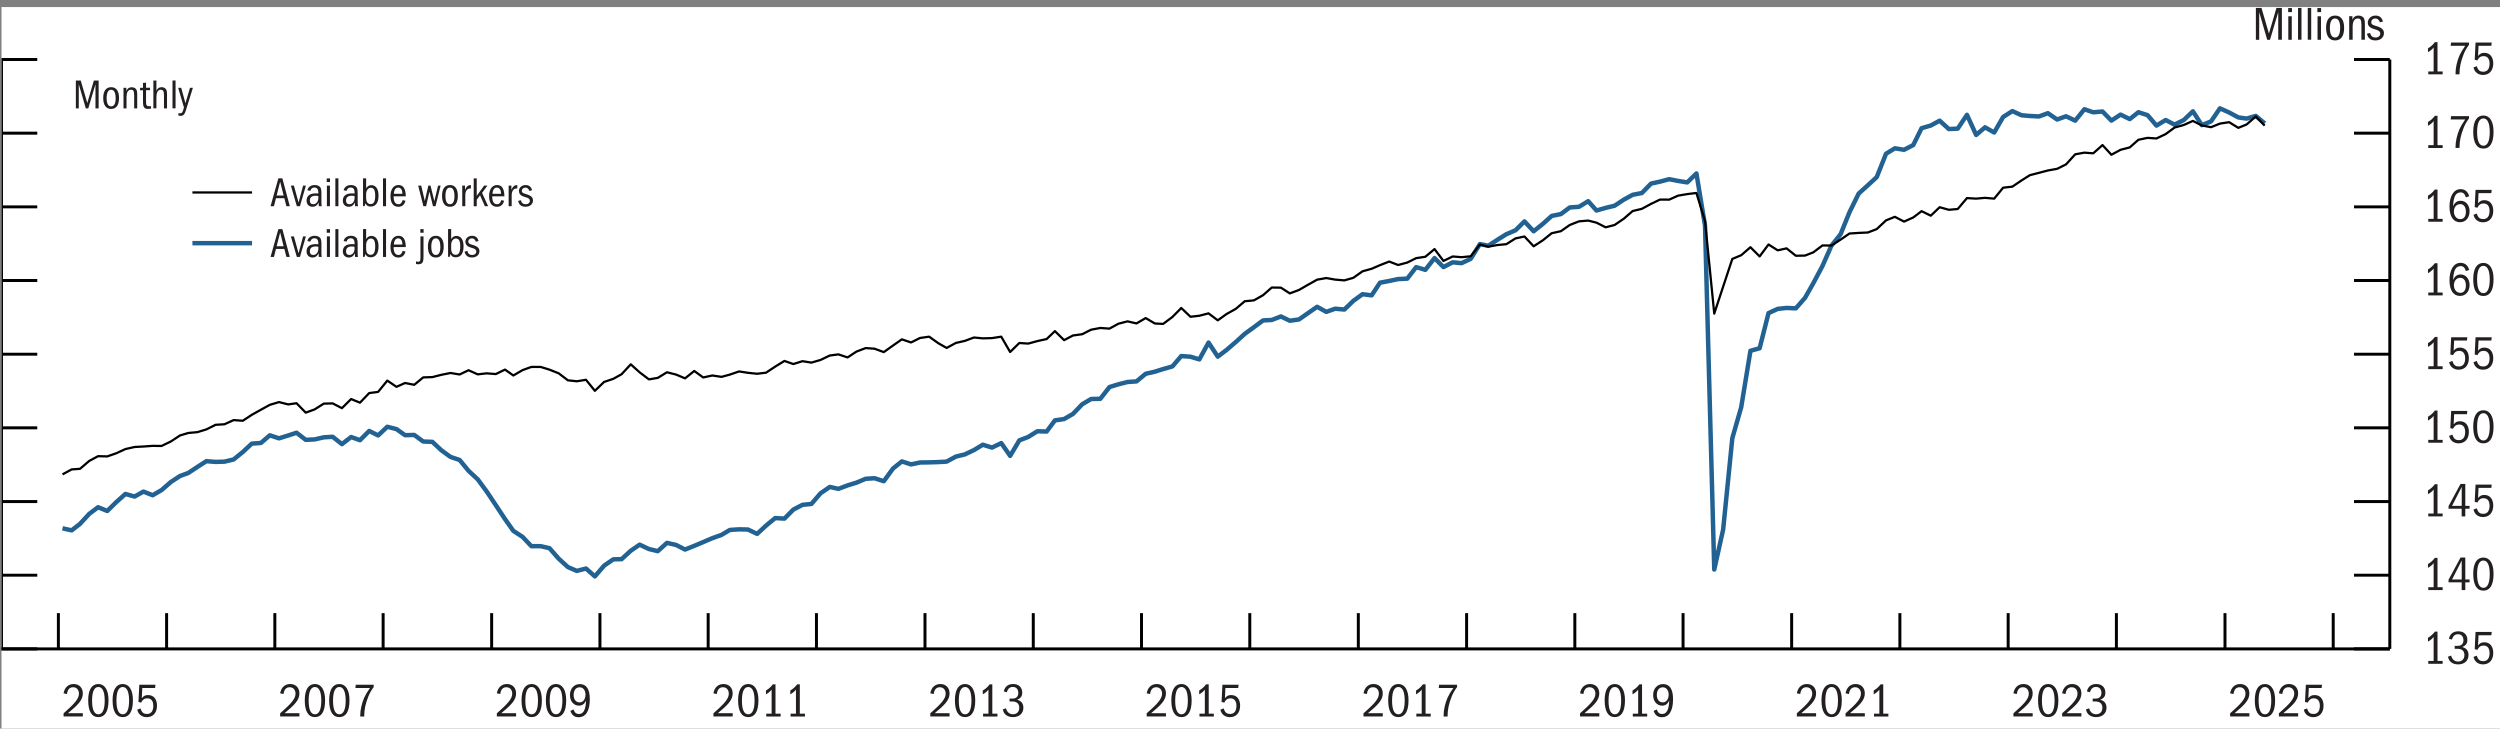<?xml version="1.0" encoding="UTF-8"?>
<svg id="Layer_1" xmlns="http://www.w3.org/2000/svg" version="1.1" xmlns:xlink="http://www.w3.org/1999/xlink" viewBox="0 0 419.25 122.18">
  <rect x="0" y="0" width="419.25" height="122.18" fill="#808080" stroke="none"/>
  <!-- Generator: Adobe Illustrator 29.5.1, SVG Export Plug-In . SVG Version: 2.1.0 Build 141)  -->
  <defs>
    <style>
      .st0 {
        stroke: #226293;
        stroke-width: .75px;
      }

      .st0, .st1, .st2, .st3 {
        fill: none;
      }

      .st0, .st2, .st3 {
        stroke-linejoin: round;
      }

      .st4 {
        fill: #231f20;
      }

      .st5 {
        fill: #fff;
      }

      .st2 {
        stroke-width: .5px;
      }

      .st2, .st3 {
        stroke: #000;
      }

      .st6 {
        clip-path: url(#clippath-1);
      }

      .st7 {
        clip-path: url(#clippath);
      }

      .st3 {
        stroke-width: .38px;
      }
    </style>
    <clipPath id="clippath">
      <rect class="st1" x=".25" y="1.18" width="419" height="121"/>
    </clipPath>
    <clipPath id="clippath-1">
      <rect class="st1" x=".25" y="1.18" width="419" height="121"/>
    </clipPath>
  </defs>
  <rect class="st5" x=".25" y="1.18" width="419" height="121"/>
  <polyline class="st0" points="10.48 88.6 12.02 88.94 13.42 87.85 14.96 86.18 16.45 85.06 17.99 85.69 19.48 84.22 21.03 82.84 22.57 83.27 24.06 82.44 25.6 83.05 27.09 82.19 28.64 80.84 30.18 79.83 31.57 79.32 33.11 78.3 34.61 77.34 36.15 77.46 37.64 77.42 39.18 77.05 40.72 75.8 42.22 74.4 43.76 74.28 45.25 73 46.79 73.51 48.33 73.03 49.73 72.57 51.27 73.76 52.76 73.69 54.3 73.34 55.79 73.25 57.34 74.48 58.88 73.29 60.37 73.82 61.91 72.27 63.41 73.02 64.95 71.57 66.49 71.96 67.93 72.98 69.47 72.94 70.97 74.04 72.51 74.1 74 75.5 75.54 76.62 77.08 77.14 78.57 78.95 80.12 80.39 81.61 82.41 83.15 84.72 84.69 87.05 86.09 89.03 87.63 90.03 89.12 91.6 90.66 91.59 92.15 91.93 93.7 93.7 95.24 95.1 96.73 95.74 98.27 95.34 99.76 96.66 101.31 94.86 102.85 93.8 104.24 93.77 105.78 92.36 107.27 91.34 108.82 92.07 110.31 92.43 111.85 91.04 113.39 91.39 114.88 92.16 116.43 91.54 117.92 90.91 119.46 90.25 121 89.7 122.4 88.87 123.94 88.77 125.43 88.8 126.97 89.53 128.46 88.15 130 86.88 131.55 86.97 133.04 85.46 134.58 84.66 136.07 84.51 137.61 82.72 139.16 81.66 140.6 81.98 142.14 81.4 143.63 80.94 145.18 80.29 146.67 80.2 148.21 80.7 149.75 78.58 151.24 77.38 152.79 77.88 154.28 77.56 155.82 77.54 157.36 77.49 158.75 77.41 160.3 76.57 161.79 76.21 163.33 75.48 164.82 74.58 166.36 75.06 167.91 74.31 169.4 76.45 170.94 73.85 172.43 73.28 173.97 72.32 175.52 72.37 176.91 70.5 178.45 70.27 179.94 69.41 181.48 67.8 182.98 66.91 184.52 66.88 186.06 64.91 187.55 64.45 189.09 64.06 190.59 63.96 192.13 62.68 193.67 62.33 195.06 61.89 196.61 61.45 198.1 59.71 199.64 59.82 201.13 60.27 202.67 57.45 204.22 59.81 205.71 58.67 207.25 57.35 208.74 55.99 210.28 54.87 211.82 53.73 213.27 53.66 214.81 53.07 216.3 53.79 217.84 53.57 219.34 52.52 220.88 51.45 222.42 52.3 223.91 51.77 225.45 51.91 226.95 50.46 228.49 49.34 230.03 49.53 231.42 47.41 232.97 47.12 234.46 46.8 236 46.73 237.49 44.8 239.03 45.25 240.57 43.28 242.07 44.79 243.61 43.99 245.1 44.13 246.64 43.41 248.18 40.93 249.58 41.21 251.12 40.21 252.61 39.28 254.15 38.62 255.65 37.13 257.19 38.78 258.73 37.55 260.22 36.21 261.76 35.9 263.25 34.79 264.8 34.68 266.34 33.74 267.73 35.3 269.27 34.86 270.77 34.5 272.31 33.48 273.8 32.67 275.34 32.37 276.88 30.79 278.38 30.46 279.92 30.05 281.41 30.34 282.95 30.59 284.49 29.09 285.93 37.82 287.48 95.51 288.97 88.81 290.51 73.48 292 68.29 293.55 58.83 295.09 58.4 296.58 52.51 298.12 51.8 299.61 51.64 301.16 51.71 302.7 49.95 304.09 47.5 305.63 44.6 307.13 41.2 308.67 39.27 310.16 35.59 311.7 32.46 313.24 31.07 314.73 29.7 316.28 25.79 317.77 24.87 319.31 25.12 320.85 24.33 322.25 21.5 323.79 21.05 325.28 20.24 326.82 21.64 328.31 21.57 329.86 19.26 331.4 22.63 332.89 21.35 334.43 22.22 335.92 19.62 337.47 18.63 339.01 19.33 340.4 19.45 341.94 19.53 343.43 18.98 344.98 20.04 346.47 19.5 348.01 20.23 349.55 18.32 351.04 18.83 352.59 18.7 354.08 20.22 355.62 19.22 357.16 19.97 358.61 18.82 360.15 19.31 361.64 21.06 363.18 20.13 364.67 20.9 366.22 20.13 367.75 18.67 369.25 20.98 370.79 20.36 372.28 18.17 373.82 18.86 375.37 19.69 376.76 19.89 378.3 19.44 379.79 20.69"/>
  <polyline class="st3" points="10.48 79.55 12.02 78.72 13.42 78.62 14.96 77.3 16.45 76.5 17.99 76.54 19.48 76.02 21.03 75.31 22.57 74.96 24.06 74.88 25.6 74.77 27.09 74.79 28.64 74.04 30.18 73.03 31.57 72.61 33.11 72.47 34.61 72.01 36.15 71.24 37.64 71.15 39.18 70.45 40.72 70.56 42.22 69.57 43.76 68.71 45.25 67.89 46.79 67.43 48.33 67.82 49.73 67.62 51.27 69.2 52.76 68.66 54.3 67.69 55.79 67.65 57.34 68.45 58.88 66.92 60.37 67.53 61.91 65.92 63.41 65.72 64.95 63.83 66.49 64.87 67.93 64.23 69.47 64.53 70.97 63.29 72.51 63.24 74 62.86 75.54 62.55 77.08 62.8 78.57 62.09 80.12 62.78 81.61 62.61 83.15 62.73 84.69 61.98 86.09 62.97 87.63 62.07 89.12 61.53 90.66 61.53 92.15 61.99 93.7 62.61 95.24 63.78 96.73 63.94 98.27 63.69 99.76 65.54 101.31 64.05 102.85 63.53 104.24 62.76 105.78 61.1 107.27 62.44 108.82 63.62 110.31 63.37 111.85 62.43 113.39 62.82 114.88 63.45 116.43 62.21 117.92 63.3 119.46 62.97 121 63.2 122.4 62.82 123.94 62.29 125.43 62.52 126.97 62.68 128.46 62.5 130 61.48 131.55 60.53 133.04 61.05 134.58 60.57 136.07 60.81 137.61 60.36 139.16 59.62 140.6 59.43 142.14 59.94 143.63 58.96 145.18 58.37 146.67 58.48 148.21 59.05 149.75 57.95 151.24 56.91 152.79 57.43 154.28 56.68 155.82 56.46 157.36 57.56 158.75 58.35 160.3 57.51 161.79 57.17 163.33 56.6 164.82 56.74 166.36 56.7 167.91 56.46 169.4 59.03 170.94 57.52 172.43 57.62 173.97 57.2 175.52 56.86 176.91 55.53 178.45 57.04 179.94 56.26 181.48 56.05 182.98 55.29 184.52 55 186.06 55.11 187.55 54.29 189.09 53.89 190.59 54.24 192.13 53.34 193.67 54.25 195.06 54.32 196.61 53.16 198.1 51.65 199.64 53.12 201.13 52.95 202.67 52.55 204.22 53.72 205.71 52.65 207.25 51.79 208.74 50.52 210.28 50.37 211.82 49.5 213.27 48.22 214.81 48.24 216.3 49.2 217.84 48.63 219.34 47.76 220.88 46.9 222.42 46.63 223.91 46.89 225.45 47.02 226.95 46.59 228.49 45.5 230.03 45.07 231.42 44.47 232.97 43.86 234.46 44.44 236 44.03 237.49 43.29 239.03 43.06 240.57 41.77 242.07 43.76 243.61 43.01 245.1 43.13 246.64 42.98 248.18 41.01 249.58 41.37 251.12 41.09 252.61 40.95 254.15 39.98 255.65 39.66 257.19 41.3 258.73 40.3 260.22 39.11 261.76 38.77 263.25 37.73 264.8 37.12 266.34 36.99 267.73 37.34 269.27 38.12 270.77 37.73 272.31 36.68 273.8 35.39 275.34 35.02 276.88 34.19 278.38 33.47 279.92 33.48 281.41 32.81 282.95 32.55 284.49 32.36 285.93 37.06 287.48 52.59 288.97 48.07 290.51 43.42 292 42.8 293.55 41.46 295.09 43 296.58 41 298.12 41.98 299.61 41.65 301.16 42.89 302.7 42.86 304.09 42.32 305.63 41.16 307.13 41.18 308.67 40.18 310.16 39.16 311.7 39.06 313.24 38.99 314.73 38.42 316.28 36.96 317.77 36.36 319.31 37.16 320.85 36.47 322.25 35.41 323.79 36.17 325.28 34.75 326.82 35.18 328.31 35.05 329.86 33.22 331.4 33.31 332.89 33.18 334.43 33.31 335.92 31.48 337.47 31.3 339.01 30.26 340.4 29.38 341.94 28.98 343.43 28.59 344.98 28.31 346.47 27.57 348.01 25.88 349.55 25.6 351.04 25.71 352.59 24.33 354.08 25.95 355.62 25.12 357.16 24.72 358.61 23.44 360.15 23.12 361.64 23.22 363.18 22.49 364.67 21.39 366.22 20.96 367.75 20.28 369.25 21.04 370.79 21.33 372.28 20.73 373.82 20.49 375.37 21.44 376.76 20.87 378.3 19.53 379.79 21.07"/>
  <g>
    <path class="st4" d="M16.01,14.13l-1.21,4.05h-.41l-1.18-4.06v4.06h-.49v-4.67h.82l1.1,3.76,1.1-3.76h.8v4.67h-.53v-4.05Z"/>
    <path class="st4" d="M17.31,16.45c0-1.2.47-1.83,1.34-1.83s1.31.69,1.31,1.79c0,1.23-.46,1.86-1.33,1.86s-1.32-.68-1.32-1.82ZM19.39,16.45c0-.92-.26-1.4-.76-1.4s-.75.5-.75,1.4.26,1.39.76,1.39.76-.46.76-1.39Z"/>
    <path class="st4" d="M22.49,15.94c0-.68-.11-.89-.52-.89-.53,0-.75.47-.75,1.22v1.91h-.51v-3.45h.48v.53c.2-.47.5-.63.89-.63.22,0,.39.05.54.14.28.17.39.43.39,1.05v2.36h-.51v-2.23Z"/>
    <path class="st4" d="M24.87,18.27c-.26,0-.45-.04-.57-.13-.26-.2-.32-.47-.32-1.19v-1.81h-.5v-.42h.5v-.81l.51-.05v.85h.67v.42h-.67v1.81c0,.62.03.88.53.88.12,0,.2,0,.31-.04v.43c-.2.04-.3.05-.47.05Z"/>
    <path class="st4" d="M27.5,15.95c0-.69-.17-.9-.56-.9-.48,0-.71.51-.71,1.29v1.83h-.51v-4.67h.51v1.75c.14-.42.45-.63.86-.63.27,0,.46.08.61.2.22.17.31.45.31.92v2.44h-.51v-2.23Z"/>
    <path class="st4" d="M28.93,13.5h.51v4.67h-.51v-4.67Z"/>
  </g>
  <path class="st4" d="M30.16,19c.4,0,.47-.17.69-.97l-.97-3.3h.51l.71,2.58.76-2.58h.49l-1.17,3.75c-.22.73-.44.95-.92.95-.14,0-.22-.01-.34-.04v-.42c.11.02.15.03.24.03Z"/>
  <g class="st7">
    <path class="st2" d="M.25,108.82V9.98M6.25,108.82H.25M6.25,96.46H.25M6.25,84.11H.25M6.25,71.75H.25M6.25,59.4H.25M6.25,47.04H.25M6.25,34.69H.25M6.25,22.33H.25M6.25,9.98H.25M400.77,108.82V9.98M394.77,108.82h6M394.77,96.46h6M394.77,84.11h6M394.77,71.75h6M394.77,59.4h6M394.77,47.04h6M394.77,34.69h6M394.77,22.33h6M394.77,9.98h6"/>
  </g>
  <g>
    <path class="st4" d="M407.22,110.84h.9v-4.03c-.26.34-.57.58-.95.79v-.64c.55-.32.88-.68,1.16-1.04h.44v4.92h.86v.48h-2.41v-.48Z"/>
    <path class="st4" d="M411.63,108.31h.55c.7,0,.94-.47.94-.95,0-.61-.35-1-.9-1-.49,0-.83.23-1.03.9l-.51-.16c.22-.86.77-1.23,1.59-1.23.92,0,1.51.56,1.51,1.45,0,.54-.19.9-.86,1.19.7.17,1.05.63,1.05,1.34,0,.9-.64,1.57-1.74,1.57-.92,0-1.57-.47-1.7-1.3l.53-.18c.17.74.69,1,1.16,1,.62,0,1.06-.39,1.06-1.1s-.46-1.04-1.16-1.04h-.47v-.48Z"/>
    <path class="st4" d="M416.44,110.88c.75,0,1.06-.57,1.06-1.36s-.34-1.26-1-1.26c-.47,0-.79.2-1.04.72l-.45-.11.14-2.89h2.71l-.06.55h-2.15l-.08,1.7c.32-.39.61-.52,1.05-.52.97,0,1.5.73,1.5,1.78,0,1.23-.7,1.93-1.72,1.93-.79,0-1.43-.46-1.59-1.26l.55-.21c.22.74.56.93,1.07.93Z"/>
  </g>
  <g>
    <path class="st4" d="M407.22,98.47h.9v-4.03c-.26.34-.57.58-.95.79v-.64c.55-.32.88-.68,1.16-1.04h.44v4.92h.86v.48h-2.41v-.48Z"/>
    <path class="st4" d="M412.83,97.66h-2.21v-.43l2.01-3.73h.8v3.68h.72v.48h-.72v1.29h-.61v-1.29ZM411.21,97.18h1.62v-3.17l-1.62,3.17Z"/>
    <path class="st4" d="M414.76,96.23c0-1.85.65-2.73,1.71-2.73s1.7.98,1.7,2.73c0,2.02-.69,2.82-1.7,2.82-1.13,0-1.71-.98-1.71-2.83ZM417.53,96.29c0-1.5-.37-2.29-1.06-2.29s-1.06.75-1.06,2.29.38,2.29,1.06,2.29,1.06-.79,1.06-2.29Z"/>
  </g>
  <g>
    <path class="st4" d="M407.22,86.12h.9v-4.03c-.26.34-.57.58-.95.79v-.64c.55-.32.88-.68,1.16-1.04h.44v4.92h.86v.48h-2.41v-.48Z"/>
    <path class="st4" d="M412.83,85.31h-2.21v-.43l2.01-3.73h.8v3.68h.72v.48h-.72v1.29h-.61v-1.29ZM411.21,84.83h1.62v-3.17l-1.62,3.17Z"/>
    <path class="st4" d="M416.44,86.17c.75,0,1.06-.57,1.06-1.36s-.34-1.26-1-1.26c-.47,0-.79.2-1.04.72l-.45-.11.14-2.89h2.71l-.06.55h-2.15l-.08,1.7c.32-.39.61-.52,1.05-.52.97,0,1.5.73,1.5,1.78,0,1.23-.7,1.93-1.72,1.93-.79,0-1.43-.46-1.59-1.26l.55-.21c.22.74.56.93,1.07.93Z"/>
  </g>
  <g>
    <path class="st4" d="M407.22,73.77h.9v-4.03c-.26.34-.57.58-.95.79v-.64c.55-.32.88-.68,1.16-1.04h.44v4.92h.86v.48h-2.41v-.48Z"/>
    <path class="st4" d="M412.35,73.81c.75,0,1.06-.57,1.06-1.36s-.34-1.26-1-1.26c-.47,0-.79.2-1.04.72l-.45-.11.14-2.89h2.71l-.06.55h-2.15l-.08,1.7c.32-.39.61-.52,1.05-.52.97,0,1.5.73,1.5,1.78,0,1.23-.7,1.93-1.72,1.93-.79,0-1.43-.46-1.59-1.26l.55-.21c.22.74.56.93,1.07.93Z"/>
    <path class="st4" d="M414.76,71.53c0-1.85.65-2.73,1.71-2.73s1.7.98,1.7,2.73c0,2.02-.69,2.82-1.7,2.82-1.13,0-1.71-.98-1.71-2.83ZM417.53,71.58c0-1.5-.37-2.29-1.06-2.29s-1.06.75-1.06,2.29.38,2.29,1.06,2.29,1.06-.79,1.06-2.29Z"/>
  </g>
  <g>
    <path class="st4" d="M407.22,61.42h.9v-4.03c-.26.34-.57.58-.95.79v-.64c.55-.32.88-.68,1.16-1.04h.44v4.92h.86v.48h-2.41v-.48Z"/>
    <path class="st4" d="M412.35,61.46c.75,0,1.06-.57,1.06-1.36s-.34-1.26-1-1.26c-.47,0-.79.2-1.04.72l-.45-.11.14-2.89h2.71l-.06.55h-2.15l-.08,1.7c.32-.39.61-.52,1.05-.52.97,0,1.5.73,1.5,1.78,0,1.23-.7,1.93-1.72,1.93-.79,0-1.43-.46-1.59-1.26l.55-.21c.22.74.56.93,1.07.93Z"/>
    <path class="st4" d="M416.44,61.46c.75,0,1.06-.57,1.06-1.36s-.34-1.26-1-1.26c-.47,0-.79.2-1.04.72l-.45-.11.14-2.89h2.71l-.06.55h-2.15l-.08,1.7c.32-.39.61-.52,1.05-.52.97,0,1.5.73,1.5,1.78,0,1.23-.7,1.93-1.72,1.93-.79,0-1.43-.46-1.59-1.26l.55-.21c.22.74.56.93,1.07.93Z"/>
  </g>
  <g>
    <path class="st4" d="M407.22,49.06h.9v-4.03c-.26.34-.57.58-.95.79v-.64c.55-.32.88-.68,1.16-1.04h.44v4.92h.86v.48h-2.41v-.48Z"/>
    <path class="st4" d="M412.63,44.63c-.9,0-1.18.89-1.25,2.34.28-.68.7-.94,1.27-.94.88,0,1.5.74,1.5,1.77s-.62,1.83-1.61,1.83c-1.06,0-1.76-.9-1.76-2.62s.68-2.93,1.84-2.93c.74,0,1.22.37,1.47,1.19l-.56.19c-.18-.6-.46-.84-.91-.84ZM413.53,47.86c0-.8-.37-1.27-.94-1.27-.72,0-1.07.62-1.07,1.25s.38,1.27,1.06,1.27c.62,0,.95-.46.95-1.25Z"/>
    <path class="st4" d="M414.76,46.82c0-1.85.65-2.73,1.71-2.73s1.7.98,1.7,2.73c0,2.02-.69,2.82-1.7,2.82-1.13,0-1.71-.98-1.71-2.83ZM417.53,46.87c0-1.5-.37-2.29-1.06-2.29s-1.06.75-1.06,2.29.38,2.29,1.06,2.29,1.06-.79,1.06-2.29Z"/>
  </g>
  <g>
    <path class="st4" d="M407.22,36.7h.9v-4.03c-.26.34-.57.58-.95.79v-.64c.55-.32.88-.68,1.16-1.04h.44v4.92h.86v.48h-2.41v-.48Z"/>
    <path class="st4" d="M412.63,32.27c-.9,0-1.18.89-1.25,2.34.28-.68.7-.94,1.27-.94.88,0,1.5.74,1.5,1.77s-.62,1.83-1.61,1.83c-1.06,0-1.76-.9-1.76-2.62s.68-2.93,1.84-2.93c.74,0,1.22.37,1.47,1.19l-.56.19c-.18-.6-.46-.84-.91-.84ZM413.53,35.5c0-.8-.37-1.27-.94-1.27-.72,0-1.07.62-1.07,1.25s.38,1.27,1.06,1.27c.62,0,.95-.46.95-1.25Z"/>
    <path class="st4" d="M416.44,36.74c.75,0,1.06-.57,1.06-1.36s-.34-1.26-1-1.26c-.47,0-.79.2-1.04.72l-.45-.11.14-2.89h2.71l-.06.55h-2.15l-.08,1.7c.32-.39.61-.52,1.05-.52.97,0,1.5.73,1.5,1.78,0,1.23-.7,1.93-1.72,1.93-.79,0-1.43-.46-1.59-1.26l.55-.21c.22.74.56.93,1.07.93Z"/>
  </g>
  <g>
    <path class="st4" d="M407.22,24.34h.9v-4.03c-.26.34-.57.58-.95.79v-.64c.55-.32.88-.68,1.16-1.04h.44v4.92h.86v.48h-2.41v-.48Z"/>
    <path class="st4" d="M411.79,24.7c0-.51.06-1.03.18-1.55.26-1.08.53-1.82,1.45-3.12h-2.44l.06-.55h3.01v.39c-.39.52-.7,1.06-.91,1.61-.44,1.11-.68,2.14-.68,3.23v.1h-.66v-.11Z"/>
    <path class="st4" d="M414.76,22.1c0-1.85.65-2.73,1.71-2.73s1.7.98,1.7,2.73c0,2.02-.69,2.82-1.7,2.82-1.13,0-1.71-.98-1.71-2.83ZM417.53,22.15c0-1.5-.37-2.29-1.06-2.29s-1.06.75-1.06,2.29.38,2.29,1.06,2.29,1.06-.79,1.06-2.29Z"/>
  </g>
  <g>
    <path class="st4" d="M407.22,11.99h.9v-4.03c-.26.34-.57.58-.95.79v-.64c.55-.32.88-.68,1.16-1.04h.44v4.92h.86v.48h-2.41v-.48Z"/>
    <path class="st4" d="M411.79,12.35c0-.51.06-1.03.18-1.55.26-1.08.53-1.82,1.45-3.12h-2.44l.06-.55h3.01v.39c-.39.52-.7,1.06-.91,1.61-.44,1.11-.68,2.14-.68,3.23v.1h-.66v-.11Z"/>
    <path class="st4" d="M416.44,12.03c.75,0,1.06-.57,1.06-1.36s-.34-1.26-1-1.26c-.47,0-.79.2-1.04.72l-.45-.11.14-2.89h2.71l-.06.55h-2.15l-.08,1.7c.32-.39.61-.52,1.05-.52.97,0,1.5.73,1.5,1.78,0,1.23-.7,1.93-1.72,1.93-.79,0-1.43-.46-1.59-1.26l.55-.21c.22.74.56.93,1.07.93Z"/>
  </g>
  <g class="st6">
    <path class="st2" d="M.25,108.82h400.52M9.79,102.82v6M27.94,102.82v6M46.09,102.82v6M64.25,102.82v6M82.45,102.82v6M100.61,102.82v6M118.76,102.82v6M136.92,102.82v6M155.12,102.82v6M173.28,102.82v6M191.43,102.82v6M209.59,102.82v6M227.79,102.82v6M245.95,102.82v6M264.1,102.82v6M282.25,102.82v6M300.46,102.82v6M318.61,102.82v6M336.77,102.82v6M354.92,102.82v6M373.13,102.82v6M391.28,102.82v6"/>
  </g>
  <g>
    <path class="st4" d="M10.66,119.62c1.88-1.64,2.58-2.46,2.58-3.29,0-.6-.35-1.08-.98-1.08-.57,0-.93.36-1.03,1.14l-.57-.12c.17-.99.81-1.56,1.68-1.56.94,0,1.55.62,1.55,1.58,0,1.13-.84,1.94-2.49,3.31h2.49v.55h-3.23v-.54Z"/>
    <path class="st4" d="M14.79,117.44c0-1.85.65-2.73,1.71-2.73s1.7.98,1.7,2.73c0,2.02-.69,2.82-1.7,2.82-1.13,0-1.71-.98-1.71-2.83ZM17.56,117.5c0-1.5-.37-2.29-1.06-2.29s-1.06.75-1.06,2.29.38,2.29,1.06,2.29,1.06-.79,1.06-2.29Z"/>
    <path class="st4" d="M18.88,117.44c0-1.85.65-2.73,1.71-2.73s1.7.98,1.7,2.73c0,2.02-.69,2.82-1.7,2.82-1.13,0-1.71-.98-1.71-2.83ZM21.65,117.5c0-1.5-.37-2.29-1.06-2.29s-1.06.75-1.06,2.29.38,2.29,1.06,2.29,1.06-.79,1.06-2.29Z"/>
    <path class="st4" d="M24.65,119.73c.75,0,1.06-.57,1.06-1.36s-.34-1.26-1-1.26c-.47,0-.79.2-1.04.72l-.45-.11.14-2.89h2.71l-.06.55h-2.15l-.08,1.7c.32-.39.61-.52,1.05-.52.97,0,1.5.73,1.5,1.78,0,1.23-.7,1.93-1.72,1.93-.79,0-1.43-.46-1.59-1.26l.55-.21c.22.74.56.93,1.07.93Z"/>
  </g>
  <g>
    <path class="st4" d="M46.98,119.62c1.88-1.64,2.58-2.46,2.58-3.29,0-.6-.35-1.08-.98-1.08-.57,0-.93.36-1.03,1.14l-.57-.12c.17-.99.81-1.56,1.68-1.56.94,0,1.55.62,1.55,1.58,0,1.13-.84,1.94-2.49,3.31h2.49v.55h-3.23v-.54Z"/>
    <path class="st4" d="M51.11,117.44c0-1.85.65-2.73,1.71-2.73s1.7.98,1.7,2.73c0,2.02-.69,2.82-1.7,2.82-1.13,0-1.71-.98-1.71-2.83ZM53.88,117.5c0-1.5-.37-2.29-1.06-2.29s-1.06.75-1.06,2.29.38,2.29,1.06,2.29,1.06-.79,1.06-2.29Z"/>
    <path class="st4" d="M55.2,117.44c0-1.85.65-2.73,1.71-2.73s1.7.98,1.7,2.73c0,2.02-.69,2.82-1.7,2.82-1.13,0-1.71-.98-1.71-2.83ZM57.97,117.5c0-1.5-.37-2.29-1.06-2.29s-1.06.75-1.06,2.29.38,2.29,1.06,2.29,1.06-.79,1.06-2.29Z"/>
    <path class="st4" d="M60.41,120.05c0-.51.06-1.03.18-1.55.26-1.08.53-1.82,1.45-3.12h-2.44l.06-.55h3.01v.39c-.39.52-.7,1.06-.91,1.61-.44,1.11-.68,2.14-.68,3.23v.1h-.66v-.11Z"/>
  </g>
  <g>
    <path class="st4" d="M83.32,119.62c1.88-1.64,2.58-2.46,2.58-3.29,0-.6-.35-1.08-.98-1.08-.57,0-.93.36-1.03,1.14l-.57-.12c.17-.99.81-1.56,1.68-1.56.94,0,1.55.62,1.55,1.58,0,1.13-.84,1.94-2.49,3.31h2.49v.55h-3.23v-.54Z"/>
    <path class="st4" d="M87.46,117.44c0-1.85.65-2.73,1.71-2.73s1.7.98,1.7,2.73c0,2.02-.69,2.82-1.7,2.82-1.13,0-1.71-.98-1.71-2.83ZM90.22,117.5c0-1.5-.37-2.29-1.06-2.29s-1.06.75-1.06,2.29.38,2.29,1.06,2.29,1.06-.79,1.06-2.29Z"/>
    <path class="st4" d="M91.54,117.44c0-1.85.65-2.73,1.71-2.73s1.7.98,1.7,2.73c0,2.02-.69,2.82-1.7,2.82-1.13,0-1.71-.98-1.71-2.83ZM94.31,117.5c0-1.5-.37-2.29-1.06-2.29s-1.06.75-1.06,2.29.38,2.29,1.06,2.29,1.06-.79,1.06-2.29Z"/>
    <path class="st4" d="M97.13,119.73c.92,0,1.11-1.2,1.16-2.28-.28.65-.7.89-1.21.89-.83,0-1.5-.7-1.5-1.78s.7-1.84,1.65-1.84c1.11,0,1.68.83,1.68,2.53,0,1.96-.66,3.03-1.88,3.03-.67,0-1.1-.3-1.38-1.06l.54-.25c.19.63.52.77.94.77ZM98.19,116.52c0-.7-.35-1.26-.98-1.26s-1.01.5-1.01,1.29.42,1.24,1,1.24c.62,0,.98-.59.98-1.27Z"/>
  </g>
  <g>
    <path class="st4" d="M119.64,119.62c1.88-1.64,2.58-2.46,2.58-3.29,0-.6-.35-1.08-.98-1.08-.57,0-.93.36-1.03,1.14l-.57-.12c.17-.99.81-1.56,1.68-1.56.94,0,1.55.62,1.55,1.58,0,1.13-.84,1.94-2.49,3.31h2.49v.55h-3.23v-.54Z"/>
    <path class="st4" d="M123.78,117.44c0-1.85.65-2.73,1.71-2.73s1.7.98,1.7,2.73c0,2.02-.69,2.82-1.7,2.82-1.13,0-1.71-.98-1.71-2.83ZM126.54,117.5c0-1.5-.37-2.29-1.06-2.29s-1.06.75-1.06,2.29.38,2.29,1.06,2.29,1.06-.79,1.06-2.29Z"/>
    <path class="st4" d="M128.5,119.68h.9v-4.03c-.26.34-.57.58-.95.79v-.64c.55-.32.88-.68,1.16-1.04h.44v4.92h.86v.48h-2.41v-.48Z"/>
    <path class="st4" d="M132.58,119.68h.9v-4.03c-.26.34-.57.58-.95.79v-.64c.55-.32.88-.68,1.16-1.04h.44v4.92h.86v.48h-2.41v-.48Z"/>
  </g>
  <g>
    <path class="st4" d="M156.01,119.62c1.88-1.64,2.58-2.46,2.58-3.29,0-.6-.35-1.08-.98-1.08-.57,0-.93.36-1.03,1.14l-.57-.12c.17-.99.81-1.56,1.68-1.56.94,0,1.55.62,1.55,1.58,0,1.13-.84,1.94-2.49,3.31h2.49v.55h-3.23v-.54Z"/>
    <path class="st4" d="M160.14,117.44c0-1.85.65-2.73,1.71-2.73s1.7.98,1.7,2.73c0,2.02-.69,2.82-1.7,2.82-1.13,0-1.71-.98-1.71-2.83ZM162.91,117.5c0-1.5-.37-2.29-1.06-2.29s-1.06.75-1.06,2.29.38,2.29,1.06,2.29,1.06-.79,1.06-2.29Z"/>
    <path class="st4" d="M164.86,119.68h.9v-4.03c-.26.34-.57.58-.95.79v-.64c.55-.32.88-.68,1.16-1.04h.44v4.92h.86v.48h-2.41v-.48Z"/>
    <path class="st4" d="M169.28,117.15h.55c.7,0,.94-.47.94-.95,0-.61-.35-1-.9-1-.49,0-.83.23-1.03.9l-.51-.16c.22-.86.77-1.23,1.59-1.23.92,0,1.51.56,1.51,1.45,0,.54-.19.9-.86,1.19.7.17,1.05.63,1.05,1.34,0,.9-.64,1.57-1.74,1.57-.92,0-1.57-.47-1.7-1.3l.53-.18c.17.74.69,1,1.16,1,.62,0,1.06-.39,1.06-1.1s-.46-1.04-1.16-1.04h-.47v-.48Z"/>
  </g>
  <g>
    <path class="st4" d="M192.3,119.62c1.88-1.64,2.58-2.46,2.58-3.29,0-.6-.35-1.08-.98-1.08-.57,0-.93.36-1.03,1.14l-.57-.12c.17-.99.81-1.56,1.68-1.56.94,0,1.55.62,1.55,1.58,0,1.13-.84,1.94-2.49,3.31h2.49v.55h-3.23v-.54Z"/>
    <path class="st4" d="M196.43,117.44c0-1.85.65-2.73,1.71-2.73s1.7.98,1.7,2.73c0,2.02-.69,2.82-1.7,2.82-1.13,0-1.71-.98-1.71-2.83ZM199.2,117.5c0-1.5-.37-2.29-1.06-2.29s-1.06.75-1.06,2.29.38,2.29,1.06,2.29,1.06-.79,1.06-2.29Z"/>
    <path class="st4" d="M201.15,119.68h.9v-4.03c-.26.34-.57.58-.95.79v-.64c.55-.32.88-.68,1.16-1.04h.44v4.92h.86v.48h-2.41v-.48Z"/>
    <path class="st4" d="M206.29,119.73c.75,0,1.06-.57,1.06-1.36s-.34-1.26-1-1.26c-.47,0-.79.2-1.04.72l-.45-.11.14-2.89h2.71l-.06.55h-2.15l-.08,1.7c.32-.39.61-.52,1.05-.52.97,0,1.5.73,1.5,1.78,0,1.23-.7,1.93-1.72,1.93-.79,0-1.43-.46-1.59-1.26l.55-.21c.22.74.56.93,1.07.93Z"/>
  </g>
  <g>
    <path class="st4" d="M228.66,119.62c1.88-1.64,2.58-2.46,2.58-3.29,0-.6-.35-1.08-.98-1.08-.57,0-.93.36-1.03,1.14l-.57-.12c.17-.99.81-1.56,1.68-1.56.94,0,1.55.62,1.55,1.58,0,1.13-.84,1.94-2.49,3.31h2.49v.55h-3.23v-.54Z"/>
    <path class="st4" d="M232.8,117.44c0-1.85.65-2.73,1.71-2.73s1.7.98,1.7,2.73c0,2.02-.69,2.82-1.7,2.82-1.13,0-1.71-.98-1.71-2.83ZM235.57,117.5c0-1.5-.37-2.29-1.06-2.29s-1.06.75-1.06,2.29.38,2.29,1.06,2.29,1.06-.79,1.06-2.29Z"/>
    <path class="st4" d="M237.52,119.68h.9v-4.03c-.26.34-.57.58-.95.79v-.64c.55-.32.88-.68,1.16-1.04h.44v4.92h.86v.48h-2.41v-.48Z"/>
    <path class="st4" d="M242.09,120.05c0-.51.06-1.03.18-1.55.26-1.08.53-1.82,1.45-3.12h-2.44l.06-.55h3.01v.39c-.39.52-.7,1.06-.91,1.61-.44,1.11-.68,2.14-.68,3.23v.1h-.66v-.11Z"/>
  </g>
  <g>
    <path class="st4" d="M264.97,119.62c1.88-1.64,2.58-2.46,2.58-3.29,0-.6-.35-1.08-.98-1.08-.57,0-.93.36-1.03,1.14l-.57-.12c.17-.99.81-1.56,1.68-1.56.94,0,1.55.62,1.55,1.58,0,1.13-.84,1.94-2.49,3.31h2.49v.55h-3.23v-.54Z"/>
    <path class="st4" d="M269.1,117.44c0-1.85.65-2.73,1.71-2.73s1.7.98,1.7,2.73c0,2.02-.69,2.82-1.7,2.82-1.13,0-1.71-.98-1.71-2.83ZM271.87,117.5c0-1.5-.37-2.29-1.06-2.29s-1.06.75-1.06,2.29.38,2.29,1.06,2.29,1.06-.79,1.06-2.29Z"/>
    <path class="st4" d="M273.82,119.68h.9v-4.03c-.26.34-.57.58-.95.79v-.64c.55-.32.88-.68,1.16-1.04h.44v4.92h.86v.48h-2.41v-.48Z"/>
    <path class="st4" d="M278.78,119.73c.92,0,1.11-1.2,1.16-2.28-.28.65-.7.89-1.21.89-.83,0-1.5-.7-1.5-1.78s.7-1.84,1.66-1.84c1.11,0,1.68.83,1.68,2.53,0,1.96-.66,3.03-1.88,3.03-.67,0-1.1-.3-1.38-1.06l.54-.25c.19.63.52.77.94.77ZM279.84,116.52c0-.7-.35-1.26-.98-1.26s-1.01.5-1.01,1.29.42,1.24,1,1.24c.62,0,.98-.59.98-1.27Z"/>
  </g>
  <g>
    <path class="st4" d="M301.33,119.62c1.88-1.64,2.58-2.46,2.58-3.29,0-.6-.35-1.08-.98-1.08-.57,0-.93.36-1.03,1.14l-.57-.12c.17-.99.81-1.56,1.68-1.56.94,0,1.55.62,1.55,1.58,0,1.13-.84,1.94-2.49,3.31h2.49v.55h-3.23v-.54Z"/>
    <path class="st4" d="M305.46,117.44c0-1.85.65-2.73,1.71-2.73s1.7.98,1.7,2.73c0,2.02-.69,2.82-1.7,2.82-1.13,0-1.71-.98-1.71-2.83ZM308.23,117.5c0-1.5-.37-2.29-1.06-2.29s-1.06.75-1.06,2.29.38,2.29,1.06,2.29,1.06-.79,1.06-2.29Z"/>
    <path class="st4" d="M309.5,119.62c1.88-1.64,2.58-2.46,2.58-3.29,0-.6-.35-1.08-.98-1.08-.57,0-.93.36-1.03,1.14l-.57-.12c.17-.99.81-1.56,1.68-1.56.94,0,1.55.62,1.55,1.58,0,1.13-.84,1.94-2.49,3.31h2.49v.55h-3.23v-.54Z"/>
    <path class="st4" d="M314.27,119.68h.9v-4.03c-.26.34-.57.58-.95.79v-.64c.55-.32.88-.68,1.16-1.04h.44v4.92h.86v.48h-2.41v-.48Z"/>
  </g>
  <g>
    <path class="st4" d="M337.65,119.62c1.88-1.64,2.58-2.46,2.58-3.29,0-.6-.35-1.08-.98-1.08-.57,0-.93.36-1.03,1.14l-.57-.12c.17-.99.81-1.56,1.68-1.56.94,0,1.55.62,1.55,1.58,0,1.13-.84,1.94-2.49,3.31h2.49v.55h-3.23v-.54Z"/>
    <path class="st4" d="M341.78,117.44c0-1.85.65-2.73,1.71-2.73s1.7.98,1.7,2.73c0,2.02-.69,2.82-1.7,2.82-1.13,0-1.71-.98-1.71-2.83ZM344.55,117.5c0-1.5-.37-2.29-1.06-2.29s-1.06.75-1.06,2.29.38,2.29,1.06,2.29,1.06-.79,1.06-2.29Z"/>
    <path class="st4" d="M345.82,119.62c1.88-1.64,2.58-2.46,2.58-3.29,0-.6-.35-1.08-.98-1.08-.57,0-.93.36-1.03,1.14l-.57-.12c.17-.99.81-1.56,1.68-1.56.94,0,1.55.62,1.55,1.58,0,1.13-.84,1.94-2.49,3.31h2.49v.55h-3.23v-.54Z"/>
    <path class="st4" d="M350.92,117.15h.55c.7,0,.94-.47.94-.95,0-.61-.35-1-.9-1-.49,0-.83.23-1.03.9l-.51-.16c.22-.86.77-1.23,1.59-1.23.92,0,1.51.56,1.51,1.45,0,.54-.19.9-.86,1.19.7.17,1.05.63,1.05,1.34,0,.9-.64,1.57-1.74,1.57-.92,0-1.57-.47-1.7-1.3l.53-.18c.17.74.69,1,1.16,1,.62,0,1.06-.39,1.06-1.1s-.46-1.04-1.16-1.04h-.47v-.48Z"/>
  </g>
  <g>
    <path class="st4" d="M373.99,119.62c1.88-1.64,2.58-2.46,2.58-3.29,0-.6-.35-1.08-.98-1.08-.57,0-.93.36-1.03,1.14l-.57-.12c.17-.99.81-1.56,1.68-1.56.94,0,1.55.62,1.55,1.58,0,1.13-.84,1.94-2.49,3.31h2.49v.55h-3.23v-.54Z"/>
    <path class="st4" d="M378.13,117.44c0-1.85.65-2.73,1.71-2.73s1.7.98,1.7,2.73c0,2.02-.69,2.82-1.7,2.82-1.13,0-1.71-.98-1.71-2.83ZM380.89,117.5c0-1.5-.37-2.29-1.06-2.29s-1.06.75-1.06,2.29.38,2.29,1.06,2.29,1.06-.79,1.06-2.29Z"/>
    <path class="st4" d="M382.17,119.62c1.88-1.64,2.58-2.46,2.58-3.29,0-.6-.35-1.08-.98-1.08-.57,0-.93.36-1.03,1.14l-.57-.12c.17-.99.81-1.56,1.68-1.56.94,0,1.55.62,1.55,1.58,0,1.13-.84,1.94-2.49,3.31h2.49v.55h-3.23v-.54Z"/>
    <path class="st4" d="M387.98,119.73c.75,0,1.06-.57,1.06-1.36s-.34-1.26-1-1.26c-.47,0-.79.2-1.04.72l-.45-.11.14-2.89h2.71l-.06.55h-2.15l-.08,1.7c.32-.39.61-.52,1.05-.52.97,0,1.5.73,1.5,1.78,0,1.23-.7,1.93-1.72,1.93-.79,0-1.43-.46-1.59-1.26l.55-.21c.22.74.56.93,1.07.93Z"/>
  </g>
  <line class="st3" x1="32.27" y1="32.28" x2="42.27" y2="32.28"/>
  <line class="st0" x1="32.27" y1="40.78" x2="42.27" y2="40.78"/>
  <g>
    <path class="st4" d="M47.68,33.24h-1.4l-.34,1.34h-.57l1.31-4.67h.67l1.25,4.67h-.57l-.34-1.34ZM46.39,32.79h1.17l-.58-2.32-.59,2.32Z"/>
    <path class="st4" d="M48.77,31.13h.52l.78,2.84.76-2.84h.47l-1,3.45h-.52l-1-3.45Z"/>
  </g>
  <g>
    <path class="st4" d="M53.42,33.97c-.24.5-.55.71-.99.71-.61,0-1.02-.41-1.02-1.02,0-.69.41-1.23,1.51-1.23.18,0,.29,0,.46.03v-.18c0-.6-.25-.83-.64-.83-.34,0-.58.15-.69.55l-.5-.08c.1-.56.6-.89,1.23-.89.24,0,.44.04.62.13.36.19.5.43.5,1.16v1.31c0,.56,0,.71.06.95h-.49c-.02-.16-.04-.35-.04-.61ZM52.98,32.82c-.71,0-1.02.28-1.02.83,0,.36.18.6.57.6.51,0,.86-.46.86-1.07,0-.1,0-.28-.01-.31-.13-.03-.25-.04-.4-.04Z"/>
    <path class="st4" d="M54.79,29.92h.55v.6h-.55v-.6ZM54.82,31.13h.51v3.45h-.51v-3.45Z"/>
    <path class="st4" d="M56.24,29.91h.51v4.67h-.51v-4.67Z"/>
    <path class="st4" d="M59.5,33.97c-.24.5-.55.71-.99.71-.61,0-1.02-.41-1.02-1.02,0-.69.41-1.23,1.51-1.23.18,0,.29,0,.46.03v-.18c0-.6-.25-.83-.64-.83-.34,0-.58.15-.69.55l-.5-.08c.1-.56.6-.89,1.23-.89.24,0,.44.04.62.13.36.19.5.43.5,1.16v1.31c0,.56,0,.71.06.95h-.49c-.02-.16-.04-.35-.04-.61ZM59.05,32.82c-.71,0-1.02.28-1.02.83,0,.36.18.6.57.6.51,0,.86-.46.86-1.07,0-.1,0-.28-.01-.31-.13-.03-.25-.04-.4-.04Z"/>
    <path class="st4" d="M60.89,29.91h.51v1.67c.22-.36.5-.53.88-.53.73,0,1.2.61,1.2,1.75,0,1.2-.47,1.84-1.32,1.84-.42,0-.68-.13-.88-.55l-.13.48h-.27v-4.67ZM62.17,34.22c.48,0,.75-.37.75-1.41,0-.99-.25-1.32-.74-1.32-.44,0-.78.47-.78,1.06v.57c0,.74.25,1.1.76,1.1Z"/>
    <path class="st4" d="M64.23,29.91h.51v4.67h-.51v-4.67Z"/>
    <path class="st4" d="M66.8,34.68c-.84,0-1.32-.65-1.32-1.77,0-1.18.53-1.88,1.34-1.88s1.21.6,1.23,1.89h-2.04v.05c0,.85.28,1.28.81,1.28.32,0,.55-.16.7-.69l.48.11c-.17.65-.56,1.01-1.21,1.01ZM66.77,31.46c-.4,0-.67.32-.72,1.04h1.43c0-.67-.26-1.04-.71-1.04Z"/>
  </g>
  <g>
    <path class="st4" d="M72.01,32.15l-.55,2.43h-.46l-.87-3.45h.51l.6,2.58.59-2.58h.37l.64,2.61.62-2.61h.43l-.85,3.45h-.43l-.59-2.43Z"/>
    <path class="st4" d="M74.13,32.86c0-1.2.47-1.83,1.34-1.83s1.31.69,1.31,1.79c0,1.23-.46,1.86-1.33,1.86s-1.32-.68-1.32-1.82ZM76.21,32.86c0-.92-.26-1.4-.76-1.4s-.75.5-.75,1.4.26,1.39.76,1.39.76-.46.76-1.39Z"/>
  </g>
  <g>
    <path class="st4" d="M77.52,31.13h.46v.72c.22-.58.54-.81.91-.81h.08v.57h-.12c-.53,0-.82.45-.82,1.15v1.82h-.51v-3.45Z"/>
    <path class="st4" d="M80.5,32.75l-.55.75v1.09h-.51v-4.67h.51v2.93l1.23-1.72h.56l-.9,1.22,1.02,2.23h-.55l-.81-1.83Z"/>
  </g>
  <g>
    <path class="st4" d="M83.34,34.68c-.84,0-1.32-.65-1.32-1.77,0-1.18.53-1.88,1.34-1.88s1.21.6,1.23,1.89h-2.04v.05c0,.85.28,1.28.81,1.28.32,0,.55-.16.7-.69l.48.11c-.17.65-.56,1.01-1.21,1.01ZM83.31,31.46c-.4,0-.67.32-.72,1.04h1.43c0-.67-.26-1.04-.71-1.04Z"/>
    <path class="st4" d="M85.3,31.13h.46v.72c.22-.58.54-.81.91-.81h.08v.57h-.12c-.53,0-.82.45-.82,1.15v1.82h-.51v-3.45Z"/>
  </g>
  <path class="st4" d="M87.01,32.06c0-.53.44-1.03,1.13-1.03.55,0,.94.27,1.09.88l-.45.11c-.13-.37-.36-.56-.67-.56-.36,0-.6.25-.6.53s.15.41.67.55c.95.26,1.2.61,1.2,1.07,0,.58-.46,1.06-1.25,1.06-.69,0-1.11-.32-1.24-.99l.48-.1c.08.45.34.67.8.67.42,0,.69-.25.69-.57,0-.27-.2-.44-.5-.54l-.55-.18c-.7-.22-.78-.68-.78-.91Z"/>
  <g>
    <path class="st4" d="M47.68,41.75h-1.4l-.34,1.34h-.57l1.31-4.67h.67l1.25,4.67h-.57l-.34-1.34ZM46.39,41.3h1.17l-.58-2.32-.59,2.32Z"/>
    <path class="st4" d="M48.77,39.64h.52l.78,2.84.76-2.84h.47l-1,3.45h-.52l-1-3.45Z"/>
  </g>
  <g>
    <path class="st4" d="M53.42,42.48c-.24.5-.55.71-.99.71-.61,0-1.02-.41-1.02-1.02,0-.69.41-1.23,1.51-1.23.18,0,.29,0,.46.03v-.18c0-.6-.25-.83-.64-.83-.34,0-.58.15-.69.55l-.5-.08c.1-.56.6-.89,1.23-.89.24,0,.44.04.62.13.36.19.5.43.5,1.16v1.31c0,.56,0,.71.06.95h-.49c-.02-.16-.04-.35-.04-.61ZM52.98,41.33c-.71,0-1.02.28-1.02.83,0,.36.18.6.57.6.51,0,.86-.46.86-1.07,0-.1,0-.28-.01-.31-.13-.03-.25-.04-.4-.04Z"/>
    <path class="st4" d="M54.79,38.43h.55v.6h-.55v-.6ZM54.82,39.64h.51v3.45h-.51v-3.45Z"/>
    <path class="st4" d="M56.24,38.42h.51v4.67h-.51v-4.67Z"/>
    <path class="st4" d="M59.5,42.48c-.24.5-.55.71-.99.71-.61,0-1.02-.41-1.02-1.02,0-.69.41-1.23,1.51-1.23.18,0,.29,0,.46.03v-.18c0-.6-.25-.83-.64-.83-.34,0-.58.15-.69.55l-.5-.08c.1-.56.6-.89,1.23-.89.24,0,.44.04.62.13.36.19.5.43.5,1.16v1.31c0,.56,0,.71.06.95h-.49c-.02-.16-.04-.35-.04-.61ZM59.05,41.33c-.71,0-1.02.28-1.02.83,0,.36.18.6.57.6.51,0,.86-.46.86-1.07,0-.1,0-.28-.01-.31-.13-.03-.25-.04-.4-.04Z"/>
    <path class="st4" d="M60.89,38.42h.51v1.67c.22-.36.5-.53.88-.53.73,0,1.2.61,1.2,1.75,0,1.2-.47,1.84-1.32,1.84-.42,0-.68-.13-.88-.55l-.13.48h-.27v-4.67ZM62.17,42.73c.48,0,.75-.37.75-1.41,0-.99-.25-1.32-.74-1.32-.44,0-.78.47-.78,1.06v.57c0,.74.25,1.1.76,1.1Z"/>
    <path class="st4" d="M64.23,38.42h.51v4.67h-.51v-4.67Z"/>
    <path class="st4" d="M66.8,43.19c-.84,0-1.32-.65-1.32-1.77,0-1.18.53-1.88,1.34-1.88s1.21.6,1.23,1.89h-2.04v.05c0,.85.28,1.28.81,1.28.32,0,.55-.16.7-.69l.48.11c-.17.65-.56,1.01-1.21,1.01ZM66.77,39.97c-.4,0-.67.32-.72,1.04h1.43c0-.67-.26-1.04-.71-1.04Z"/>
    <path class="st4" d="M70.1,43.89c.41,0,.41-.21.41-.84v-3.41h.51v3.38c0,.38-.03.66-.08.81-.1.3-.31.49-.78.49-.16,0-.25-.02-.4-.06v-.43c.18.05.22.06.34.06ZM70.49,38.43h.55v.6h-.55v-.6Z"/>
    <path class="st4" d="M71.76,41.37c0-1.2.47-1.83,1.34-1.83s1.31.69,1.31,1.79c0,1.23-.46,1.86-1.33,1.86s-1.32-.68-1.32-1.82ZM73.84,41.37c0-.92-.26-1.4-.76-1.4s-.75.5-.75,1.4.26,1.39.76,1.39.76-.46.76-1.39Z"/>
  </g>
  <g>
    <path class="st4" d="M75.15,38.42h.51v1.67c.22-.36.5-.53.88-.53.73,0,1.2.61,1.2,1.75,0,1.2-.47,1.84-1.32,1.84-.42,0-.68-.13-.88-.55l-.13.48h-.27v-4.67ZM76.43,42.73c.48,0,.75-.37.75-1.41,0-.99-.25-1.32-.74-1.32-.44,0-.78.47-.78,1.06v.57c0,.74.25,1.1.76,1.1Z"/>
    <path class="st4" d="M78.03,40.57c0-.53.44-1.03,1.13-1.03.55,0,.94.27,1.09.88l-.45.11c-.13-.37-.36-.56-.67-.56-.36,0-.6.25-.6.53s.15.41.67.55c.95.26,1.2.61,1.2,1.07,0,.58-.46,1.06-1.25,1.06-.69,0-1.11-.32-1.24-.99l.48-.1c.08.45.34.67.8.67.42,0,.69-.25.69-.57,0-.27-.2-.44-.5-.54l-.55-.18c-.7-.22-.78-.68-.78-.91Z"/>
  </g>
  <g>
    <path class="st4" d="M382.06,2.05l-1.38,4.62h-.47l-1.34-4.63v4.63h-.56V1.33h.94l1.25,4.29,1.26-4.29h.91v5.33h-.61V2.05Z"/>
    <path class="st4" d="M383.73,1.35h.63v.68h-.63v-.68ZM383.75,2.73h.58v3.94h-.58v-3.94Z"/>
    <path class="st4" d="M385.38,1.33h.58v5.33h-.58V1.33Z"/>
    <path class="st4" d="M387.01,1.33h.58v5.33h-.58V1.33Z"/>
    <path class="st4" d="M388.62,1.35h.63v.68h-.63v-.68ZM388.65,2.73h.58v3.94h-.58v-3.94Z"/>
    <path class="st4" d="M390.08,4.7c0-1.37.54-2.09,1.53-2.09s1.5.78,1.5,2.04c0,1.4-.52,2.13-1.52,2.13s-1.5-.78-1.5-2.08ZM392.45,4.7c0-1.06-.3-1.6-.87-1.6s-.86.57-.86,1.6.3,1.59.86,1.59.86-.53.86-1.59Z"/>
  </g>
  <g>
    <path class="st4" d="M396,4.12c0-.78-.13-1.02-.6-1.02-.6,0-.86.54-.86,1.39v2.17h-.58v-3.94h.54v.61c.22-.54.57-.72,1.02-.72.25,0,.45.06.62.16.32.2.45.49.45,1.2v2.69h-.58v-2.55Z"/>
    <path class="st4" d="M397.08,3.79c0-.6.5-1.18,1.29-1.18.63,0,1.07.3,1.25,1l-.51.13c-.14-.42-.41-.64-.77-.64-.42,0-.68.28-.68.61s.17.47.76.63c1.08.3,1.37.7,1.37,1.22,0,.66-.52,1.22-1.43,1.22-.79,0-1.26-.36-1.42-1.13l.54-.12c.09.51.39.76.91.76.48,0,.78-.29.78-.65,0-.3-.22-.5-.58-.62l-.62-.2c-.8-.26-.9-.78-.9-1.04Z"/>
  </g>
</svg>